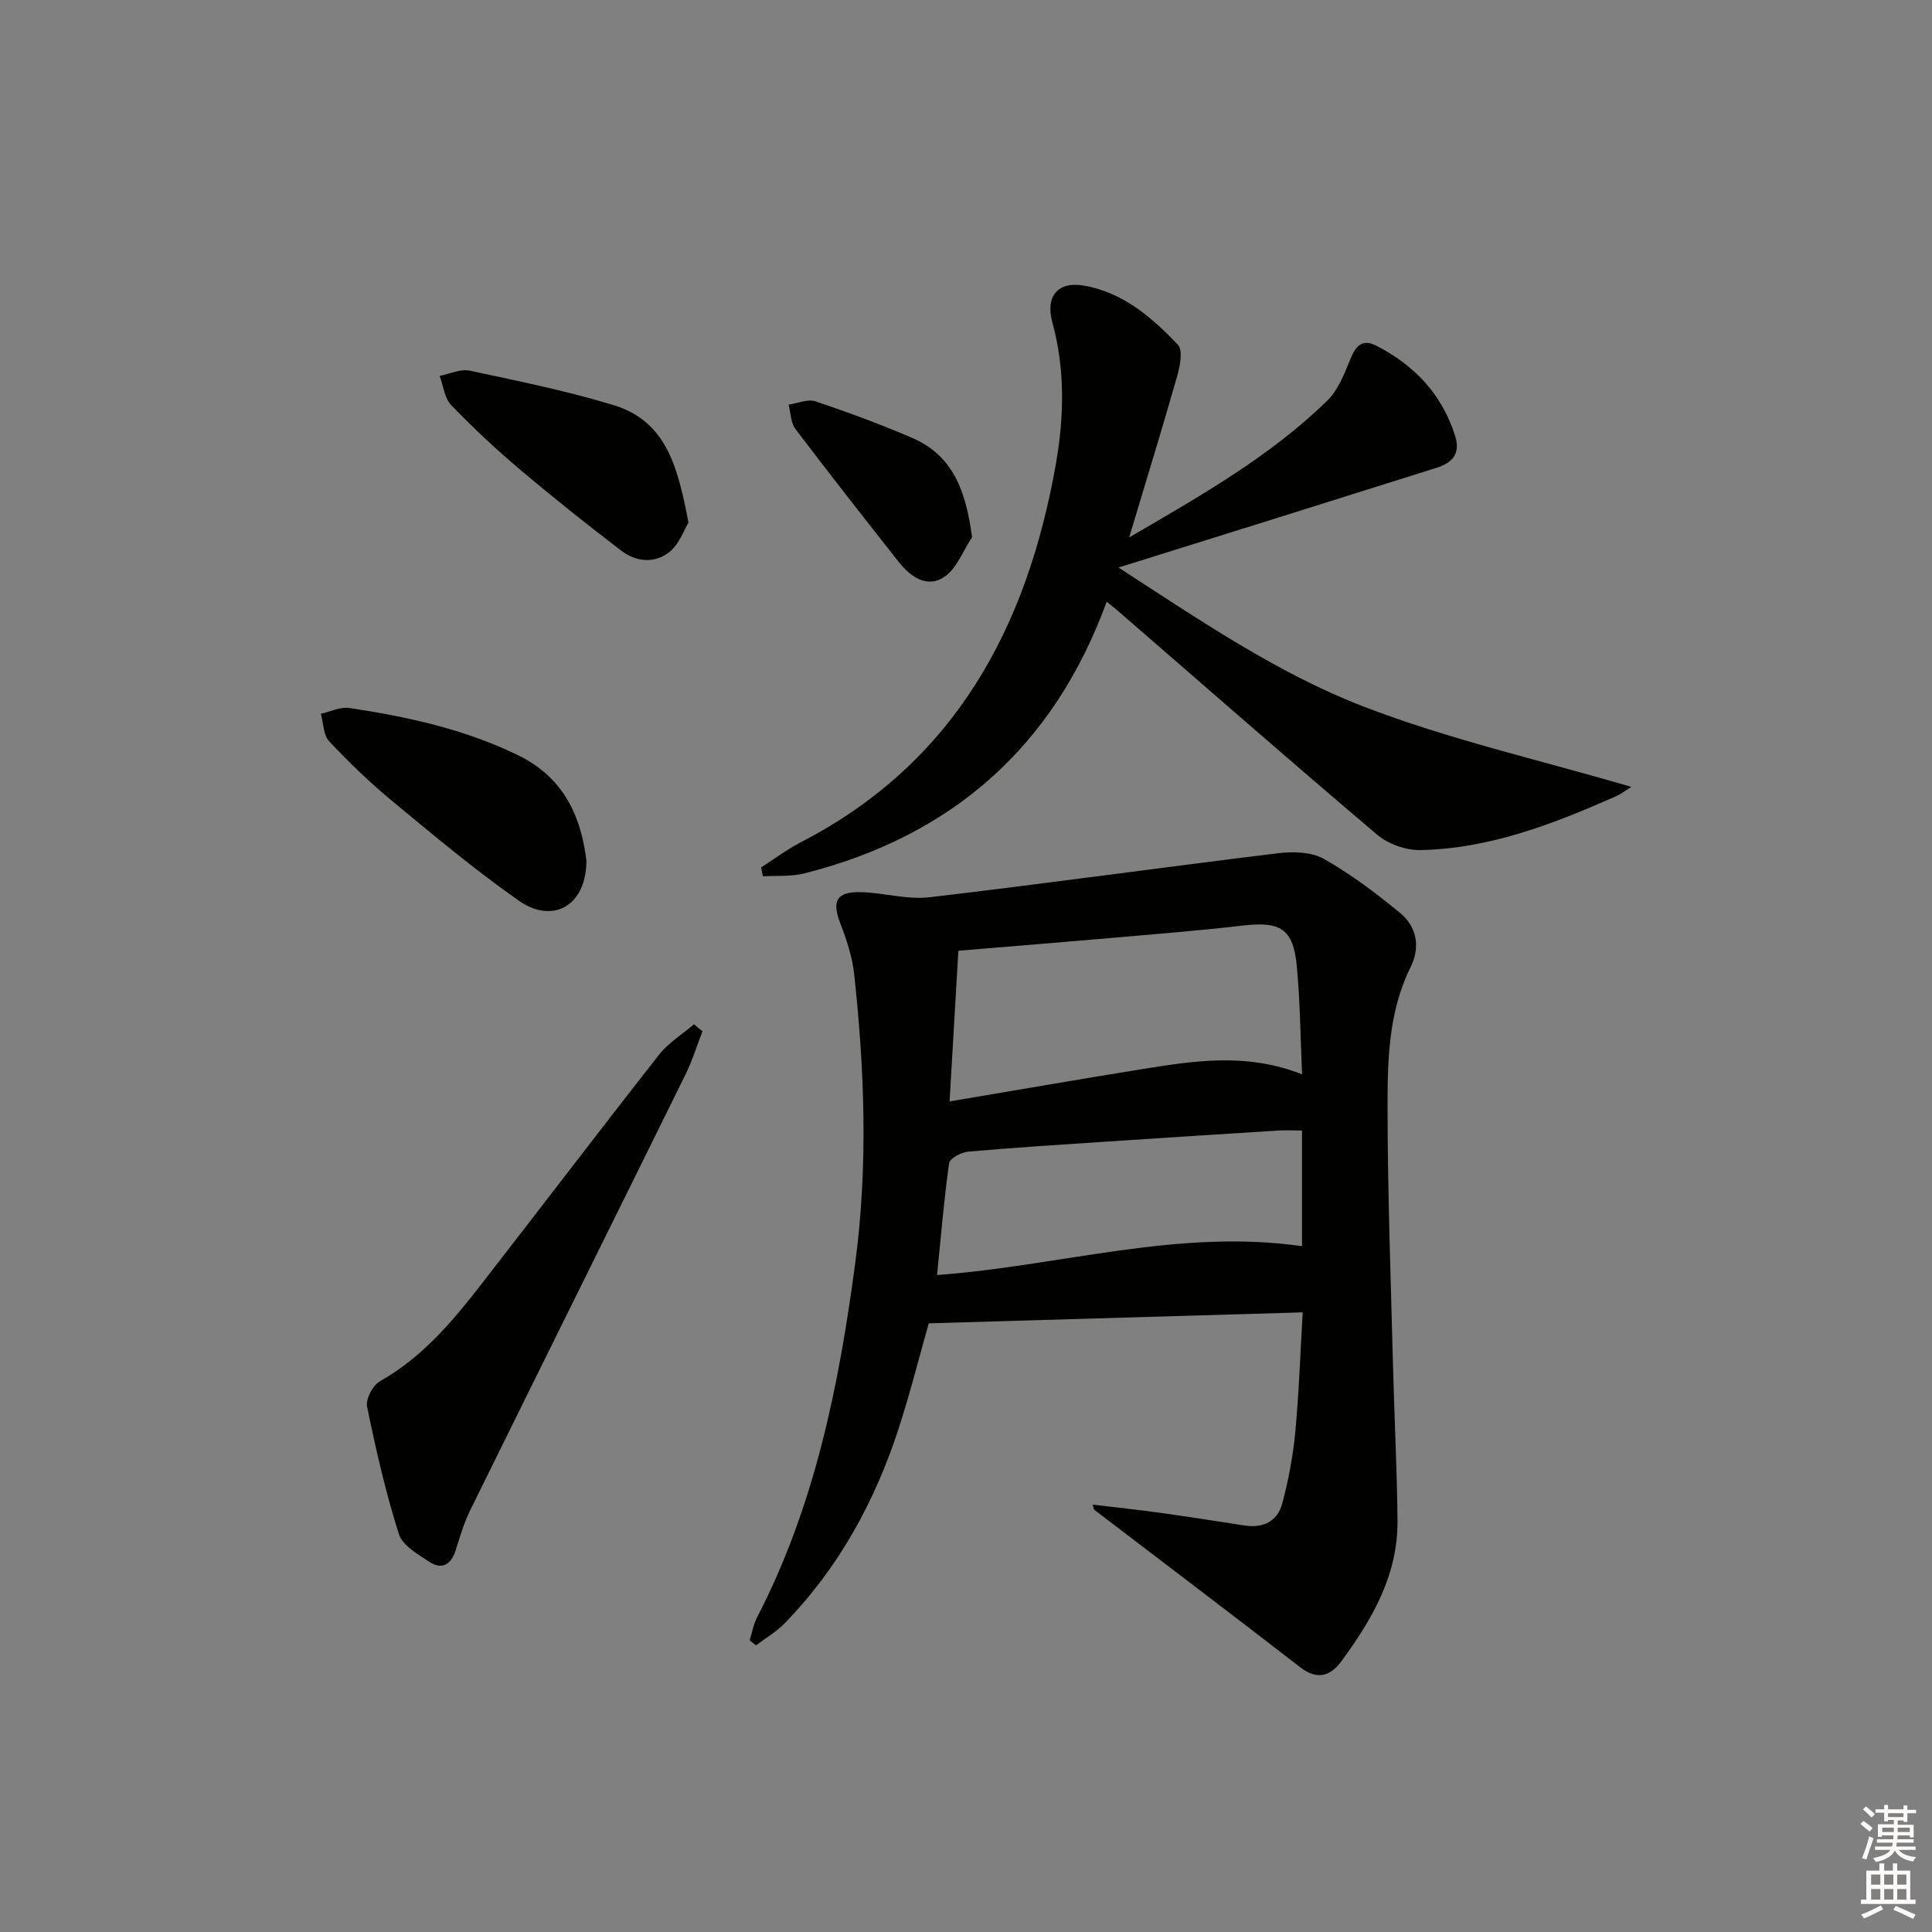 <svg enable-background="new 0 0 400 400" viewBox="0 0 400 400" xmlns="http://www.w3.org/2000/svg"><rect x="0" y="0" width="400" height="400" fill="#808080" stroke="none"/><g fill="#010100"><path d="m226.21 311.51c4.76.57 9.52 1.08 14.26 1.74 5.75.8 11.48 1.71 17.22 2.59 3.85.59 6.81-.88 7.79-4.57 1.27-4.78 2.21-9.7 2.68-14.62.77-8.07 1.03-16.18 1.55-24.94-26 .76-51.49 1.51-77.42 2.27-1.92 6.76-3.8 14.26-6.18 21.61-4.93 15.21-12.44 29-23.69 40.53-1.71 1.75-3.91 3.03-5.89 4.53-.44-.34-.88-.69-1.32-1.03.51-1.62.8-3.36 1.57-4.84 11.93-23.07 16.94-47.99 20.31-73.47 2.64-19.96 1.91-39.81-.25-59.68-.39-3.57-1.58-7.12-2.88-10.5-1.77-4.6-.78-6.55 4.3-6.42 4.73.12 9.55 1.6 14.16 1.06 24.06-2.82 48.07-6.18 72.12-9.11 3.12-.38 6.93-.31 9.52 1.15 5.59 3.14 10.78 7.08 15.76 11.16 3.56 2.92 4.29 7.11 2.2 11.33-4.59 9.28-4.75 19.33-4.74 29.25.02 17.63.67 35.26 1.12 52.89.27 10.81.84 21.61.94 32.42.1 11.2-5.25 20.43-11.63 29.1-2.25 3.06-5.01 3.95-8.51 1.23-14.16-10.96-28.44-21.76-42.67-32.63-.1-.34-.21-.69-.32-1.05zm43.37-89.09c-.36-7.91-.4-15.18-1.09-22.39-.74-7.75-3.36-9.32-11.22-8.4-8.56 1-17.16 1.69-25.75 2.44-10.72.94-21.44 1.8-33.1 2.77-.6 10.24-1.19 20.43-1.82 31.2 13.89-2.34 26.74-4.58 39.62-6.65 10.82-1.72 21.67-3.55 33.36 1.03zm-75.57 41.56c25.53-1.88 49.92-9.66 75.56-5.97 0-7.75 0-15.63 0-23.95-1.78 0-3.41-.09-5.02.01-11.94.75-23.88 1.52-35.81 2.31-9.45.63-18.9 1.22-28.33 2.06-1.42.13-3.77 1.4-3.91 2.39-1.06 7.52-1.68 15.1-2.49 23.15z"/><path d="m231.57 117.5c16.72 10.81 32.75 21.83 50.68 28.76 17.61 6.8 36.22 11 55.51 16.66-1.25.77-2.17 1.5-3.2 1.95-12.94 5.71-26.1 10.84-40.46 11.13-3.01.06-6.69-1.24-8.98-3.19-18.03-15.27-35.8-30.85-53.66-46.33-.61-.53-1.26-1.03-2.33-1.91-10.96 30.03-32.04 48.54-62.61 56.26-2.73.69-5.71.43-8.57.6-.12-.61-.24-1.22-.37-1.83 2.73-1.75 5.34-3.74 8.22-5.22 31.94-16.49 46.88-44.55 52.82-78.39 1.68-9.59 1.93-19.49-.73-29.2-1.5-5.46 1.1-8.61 6.58-7.65 8 1.4 14.04 6.58 19.41 12.25 1.06 1.12.44 4.36-.14 6.41-3.06 10.75-6.35 21.43-9.96 33.47 15.35-8.93 29.35-16.95 40.99-28.29 2.24-2.18 3.54-5.49 4.75-8.49 1.13-2.79 2.41-4.48 5.5-2.88 7.85 4.05 13.51 10.01 16.24 18.6 1.23 3.87-.71 5.65-3.89 6.66-21.62 6.83-43.27 13.59-65.8 20.63z"/><path d="m145.44 213.52c-1.16 2.97-2.1 6.06-3.5 8.91-14.84 30.11-29.78 60.17-44.61 90.29-1.31 2.66-2.14 5.57-3.05 8.41-.93 2.9-2.89 3.85-5.31 2.28-2.43-1.58-5.64-3.43-6.4-5.83-2.73-8.62-4.75-17.48-6.57-26.35-.32-1.55 1.17-4.41 2.63-5.24 8.67-4.88 14.89-12.21 20.83-19.85 12.36-15.9 24.55-31.93 36.98-47.76 1.94-2.47 4.8-4.23 7.24-6.31.59.49 1.18.97 1.76 1.45z"/><path d="m121.41 178.17c-.02 9.46-7.01 13.2-13.99 8.31-9.11-6.38-17.67-13.56-26.25-20.66-4.61-3.81-8.94-8-13.03-12.36-1.21-1.29-1.17-3.76-1.71-5.68 1.97-.43 4.03-1.48 5.89-1.2 12.01 1.8 23.8 4.38 34.88 9.75 9.96 4.82 13.18 13.37 14.21 21.84z"/><path d="m142.54 108.19c-.97 1.6-1.89 4.39-3.81 5.98-3.1 2.57-6.99 2.22-10.13-.18-7.12-5.44-14.14-11.03-20.98-16.81-4.94-4.18-9.7-8.62-14.18-13.28-1.4-1.46-1.65-4.02-2.42-6.08 2.08-.4 4.31-1.49 6.21-1.08 10 2.13 20.06 4.17 29.82 7.14 11.11 3.38 13.35 13.24 15.49 24.31z"/><path d="m201.26 111.22c-1.88 2.82-3.18 6.51-5.79 8.25-3.54 2.36-6.99-.07-9.42-3.15-7.19-9.12-14.36-18.25-21.37-27.51-.98-1.29-.96-3.34-1.41-5.03 1.86-.27 3.95-1.22 5.54-.69 6.74 2.25 13.42 4.73 19.95 7.53 8.63 3.69 11.22 11.1 12.5 20.6z"/></g><path d="m385.2 377.6.6-.6c.6.4 1.3.9 1.9 1.5l-.6.7c-.8-.6-1.4-1.1-1.9-1.6zm.3 7.1c.6-1.4 1.1-2.9 1.5-4.5.3.1.6.3.9.4-.5 1.4-1 2.9-1.5 4.4zm.2-10.1.6-.6c.7.5 1.3 1.1 1.9 1.6l-.7.7c-.6-.6-1.2-1.2-1.8-1.7zm8.4-.8h.8v.9h1.8v.7h-1.8v1.8h-.8v-.3h-1.2v.9h3.3v2.6h-.8v-.4h-2.5c0 .3 0 .6-.1.8h3.4v.7h-3.5c0 .3-.1.6-.1.8h4v.7h-3.5c.7.9 1.9 1.3 3.6 1.5-.2.2-.4.5-.6.9-1.9-.3-3.2-1.1-3.8-2.3-.5 1.1-1.8 2-3.9 2.4-.2-.3-.4-.5-.6-.8 1.9-.4 3.1-.9 3.6-1.7h-3.2v-.7h3.5c.1-.2.1-.5.2-.8h-3.3v-.7h3.4c0-.2 0-.5 0-.8h-2.4v.3h-.8v-2.6h3.3v-.9h-1.2v.3h-.8v-1.8h-1.8v-.7h1.8v-.9h.8v.9h3.2zm-4.4 5.5h2.4c0-.3 0-.6 0-.9h-2.4zm1.2-3.1h3.2v-.8h-3.2zm4.4 2.2h-2.4v.9h2.5v-.9z" fill="#fcfbfa"/><path d="m389.2 385.8h.9v1.5h1.8v-1.5h.9v1.5h2.7v6h1.1v.9h-11.3v-.9h1.1v-6h2.7v-1.5zm.2 8.7.5.8c-1.2.6-2.5 1.3-4 1.9-.2-.3-.3-.6-.6-.8 1.6-.6 3-1.3 4.1-1.9zm-2-4.3h1.9v-2.1h-1.9zm0 3.1h1.9v-2.2h-1.9zm2.7-3.1h1.9v-2.1h-1.9zm0 3.1h1.9v-2.2h-1.9zm2.4 1.3c1.4.6 2.7 1.2 4.1 1.8l-.5.9c-1.5-.7-2.8-1.4-4.1-1.9zm2.2-6.5h-1.9v2.1h1.9zm-1.9 5.2h1.9v-2.2h-1.9z" fill="#fcfbfa"/></svg>